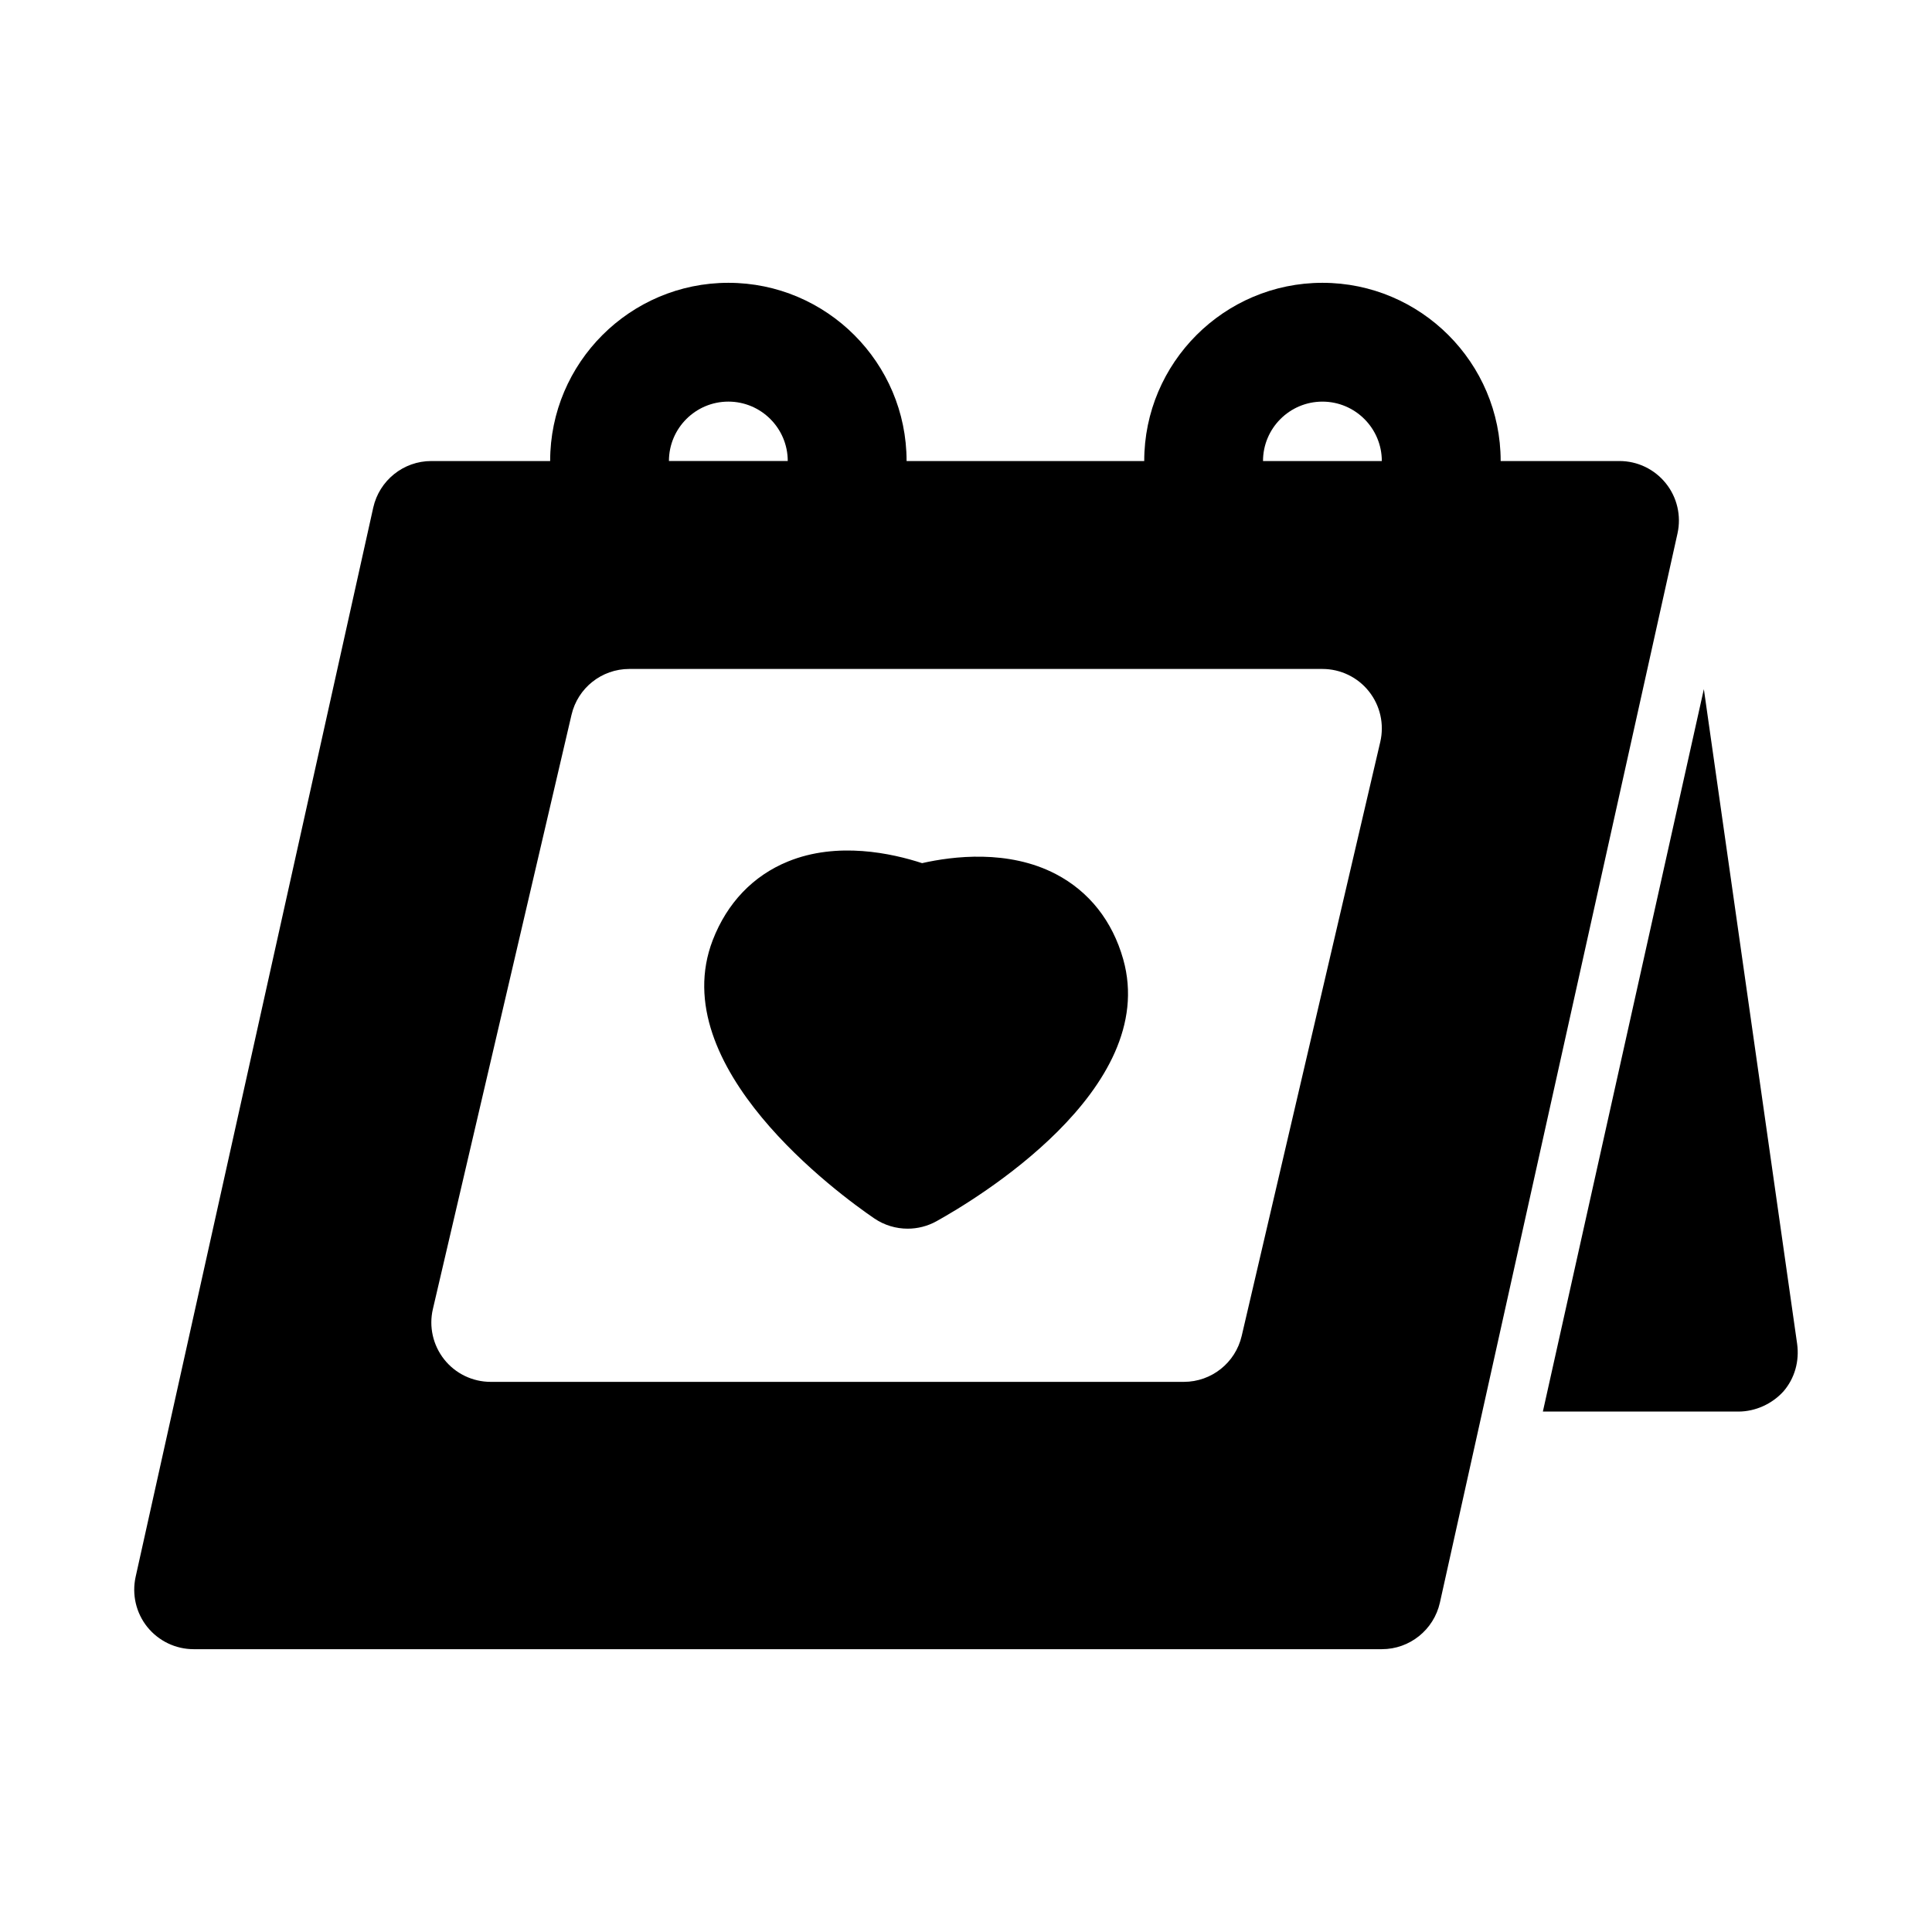 <?xml version="1.0" encoding="UTF-8"?>
<!-- Uploaded to: ICON Repo, www.iconrepo.com, Generator: ICON Repo Mixer Tools -->
<svg fill="#000000" width="800px" height="800px" version="1.1" viewBox="144 144 512 512" xmlns="http://www.w3.org/2000/svg">
 <g>
  <path d="m585.46 272.08c-2.992-3.731-7.496-5.902-12.281-5.902h-31.488c0-26.039-21.191-47.23-47.23-47.23-26.039 0-47.23 21.191-47.23 47.23h-62.977c0-26.039-21.191-47.23-47.23-47.23-26.039 0-47.23 21.191-47.23 47.23h-31.496c-7.383 0-13.762 5.133-15.383 12.328l-62.977 283.39c-1.023 4.66 0.109 9.539 3.086 13.258 3.008 3.727 7.512 5.898 12.297 5.898h314.88c7.383 0 13.762-5.133 15.383-12.328l62.977-283.39c1.023-4.656-0.113-9.539-3.102-13.254zm-248.44-21.648c8.691 0 15.742 7.07 15.742 15.742h-31.488c0-8.672 7.055-15.742 15.746-15.742zm172.77 90.168-36.73 157.44c-1.668 7.129-8.012 12.168-15.336 12.168h-183.68c-4.801 0-9.352-2.188-12.328-5.953-2.977-3.762-4.094-8.691-2.992-13.367l36.73-157.44c1.652-7.129 8-12.168 15.32-12.168h183.68c4.801 0 9.352 2.188 12.328 5.953 2.992 3.762 4.094 8.691 3.008 13.367zm-31.078-74.422c0-8.676 7.055-15.742 15.742-15.742 8.691 0 15.742 7.07 15.742 15.742z"/>
  <path d="m423.8 375.64c-12.562-6.566-27.301-4.738-35.441-2.898-7.934-2.598-22.434-5.809-35.566-0.426-9.211 3.762-16.09 10.957-19.902 20.812-12.941 33.52 33.363 67.305 42.777 73.746 2.676 1.828 5.777 2.738 8.879 2.738 2.629 0 5.258-0.66 7.621-1.969 9.98-5.527 59.246-34.84 49.5-69.414-2.863-10.164-9.035-17.977-17.867-22.59z"/>
  <path d="m595.54 326.63-42.664 191.45h51.797c4.566 0 8.973-2.047 11.965-5.352 2.992-3.465 4.25-8.031 3.621-12.594z"/>
 </g>
</svg>